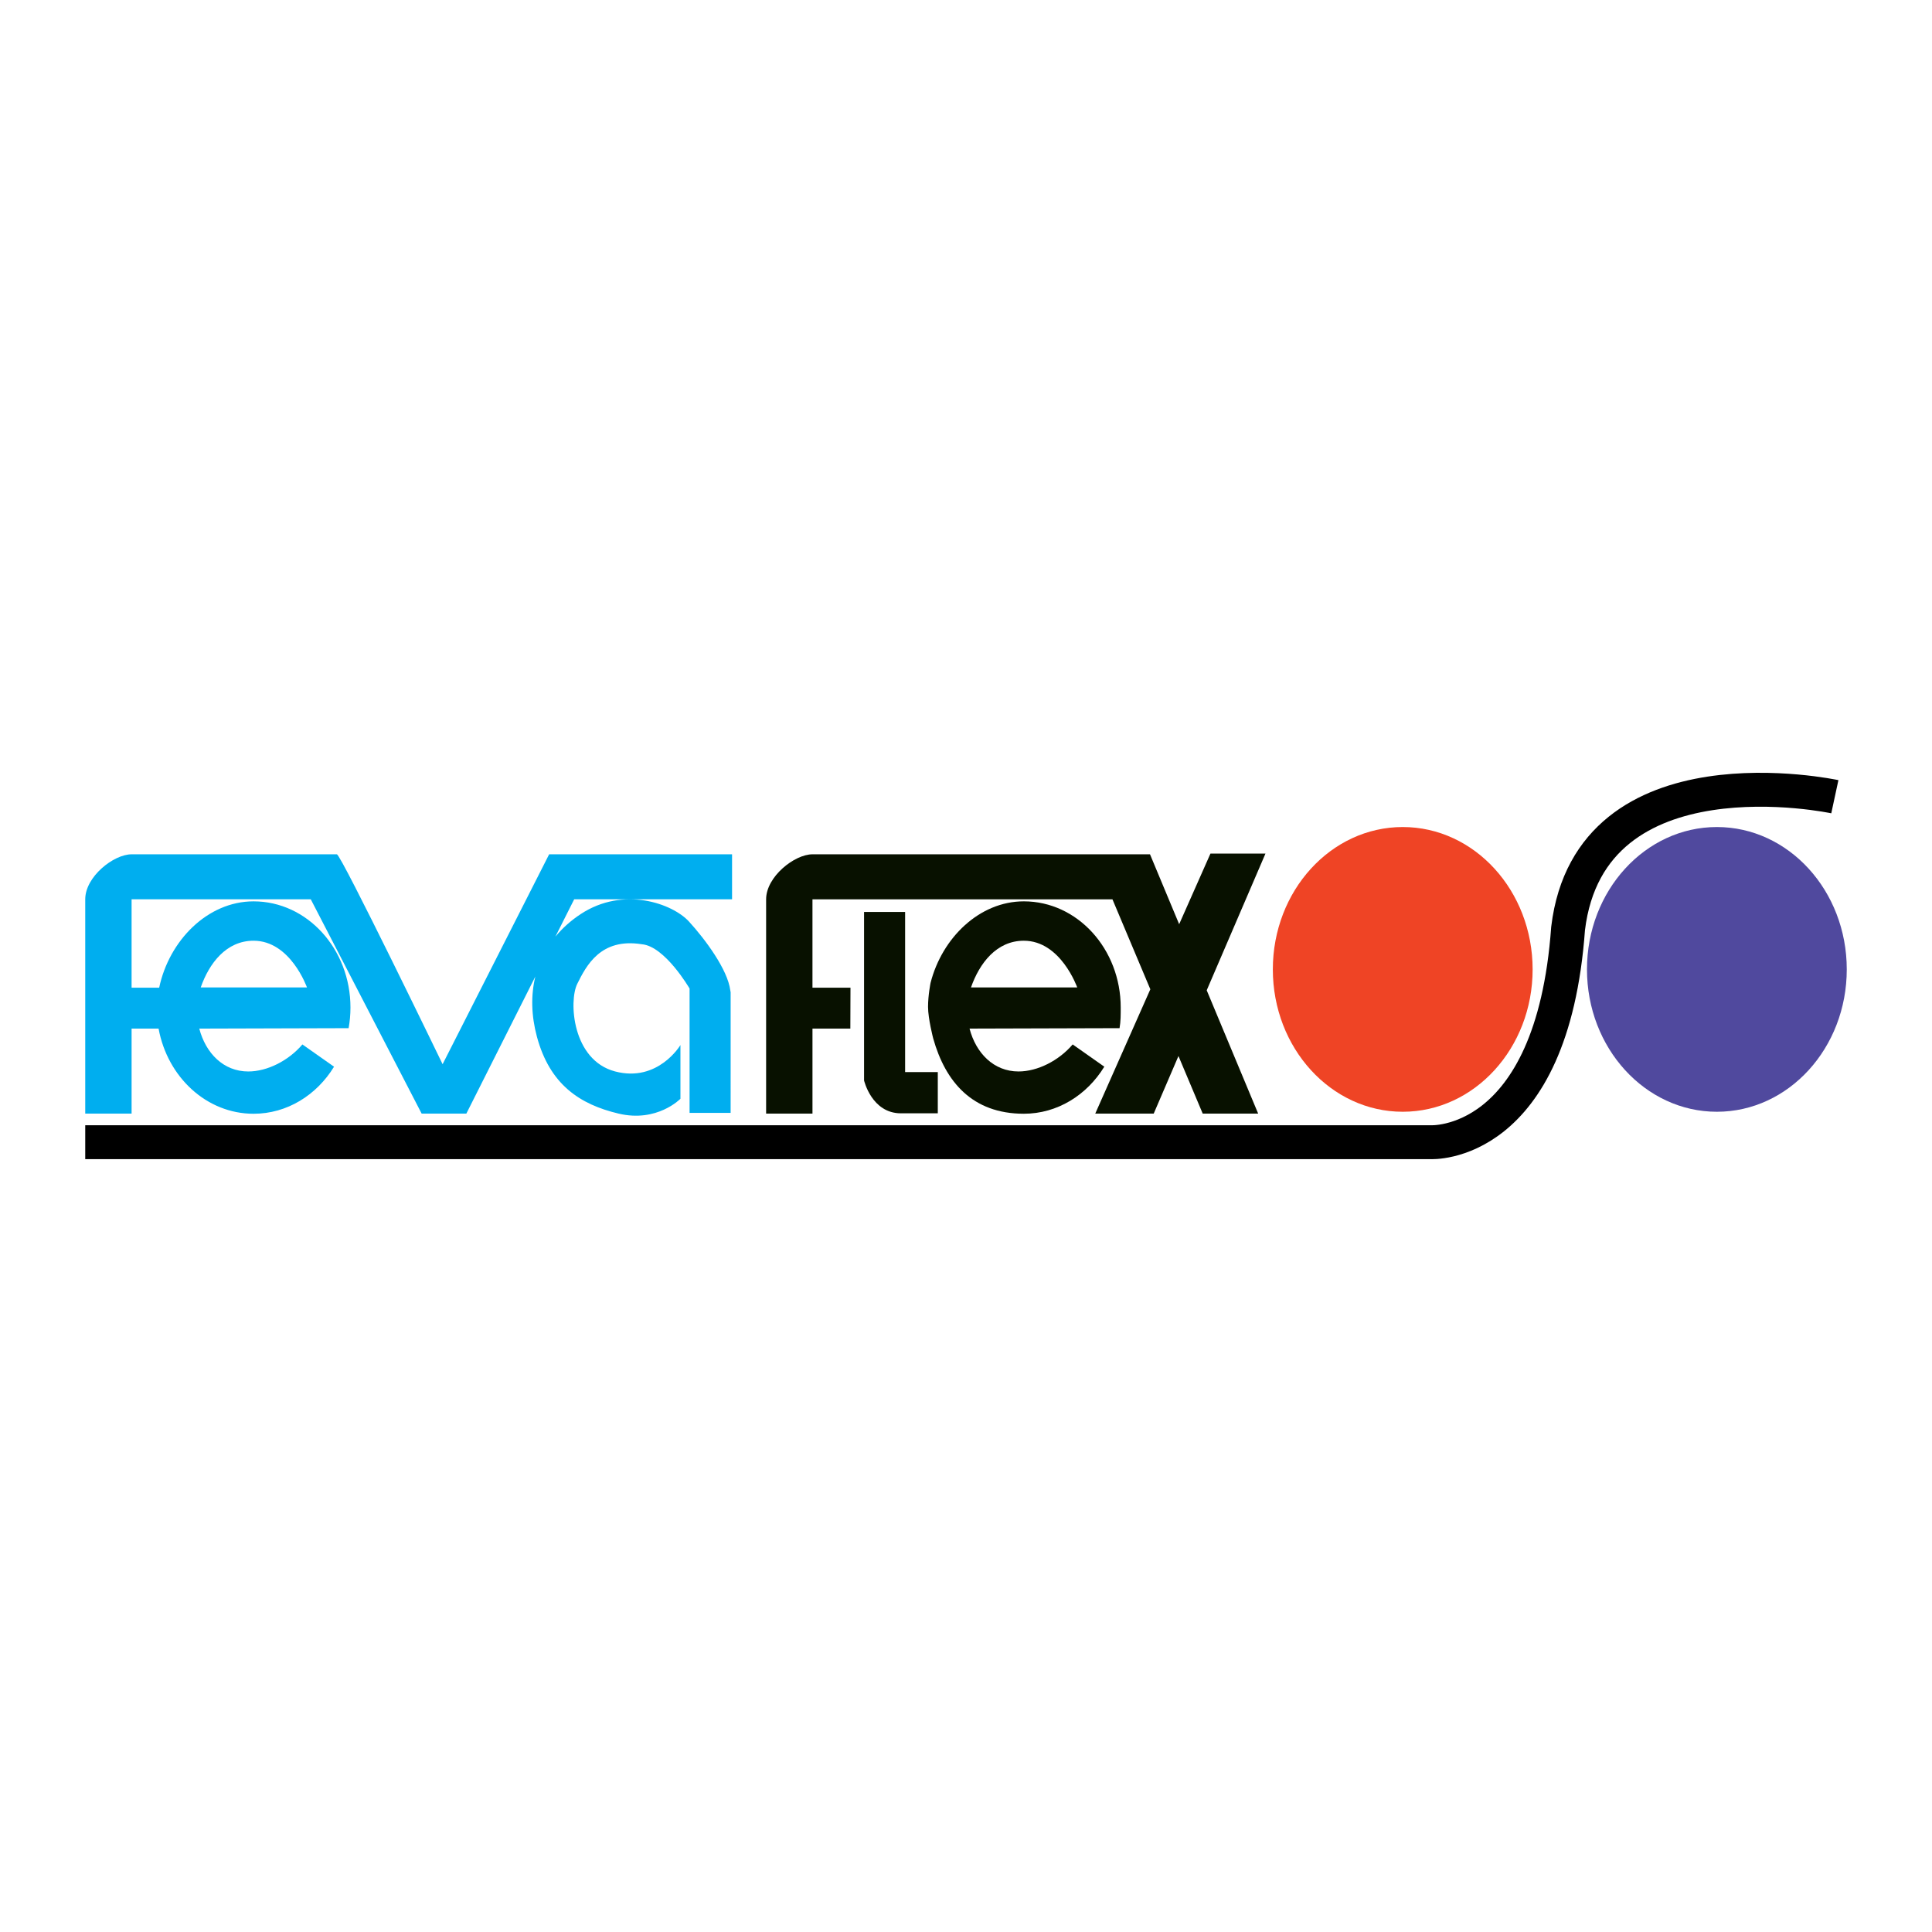 <?xml version="1.0" encoding="utf-8"?>
<!-- Generator: Adobe Illustrator 13.0.0, SVG Export Plug-In . SVG Version: 6.00 Build 14948)  -->
<!DOCTYPE svg PUBLIC "-//W3C//DTD SVG 1.0//EN" "http://www.w3.org/TR/2001/REC-SVG-20010904/DTD/svg10.dtd">
<svg version="1.0" id="Layer_1" xmlns="http://www.w3.org/2000/svg" xmlns:xlink="http://www.w3.org/1999/xlink" x="0px" y="0px"
	 width="192.756px" height="192.756px" viewBox="0 0 192.756 192.756" enable-background="new 0 0 192.756 192.756"
	 xml:space="preserve">
<g>
	<polygon fill-rule="evenodd" clip-rule="evenodd" fill="#FFFFFF" points="0,0 192.756,0 192.756,192.756 0,192.756 0,0 	"/>
	<path fill="none" stroke="#000000" stroke-width="3.384" stroke-miterlimit="2.613" d="M8.504,113.957h134.225
		c0,0,12.133,0.705,13.72-21.327c2.222-18.397,26.614-13.141,26.614-13.141"/>
	<path fill-rule="evenodd" clip-rule="evenodd" fill="#EF4425" d="M152.91,96.717c0,7.844-5.802,14.203-12.959,14.203
		s-12.96-6.359-12.96-14.203c0-7.845,5.803-14.204,12.96-14.204S152.91,88.872,152.91,96.717L152.91,96.717z"/>
	<path fill-rule="evenodd" clip-rule="evenodd" fill="#50499E" d="M184.252,96.717c0,7.844-5.802,14.203-12.959,14.203
		s-12.96-6.359-12.96-14.203c0-7.845,5.803-14.204,12.96-14.204S184.252,88.872,184.252,96.717L184.252,96.717z"/>
	<path fill-rule="evenodd" clip-rule="evenodd" fill="#081100" d="M107.021,104.203c-1.378,1.617-3.498,2.697-5.402,2.697
		c-2.474,0-4.245-1.822-4.888-4.277l14.967-0.043c0.119-0.664,0.116-1.354,0.116-2.057c0-5.852-4.328-10.596-9.667-10.596
		c-4.431,0-8.162,3.648-9.304,8.131c0,0-0.252,1.223-0.252,2.398s0.515,3.15,0.515,3.15c1.216,4.326,3.902,7.512,9.042,7.512
		c3.347,0,6.294-1.863,8.029-4.695L107.021,104.203L107.021,104.203z M102.147,93.856c3.68,0,5.309,4.624,5.329,4.661H96.875
		C97.717,96.108,99.422,93.856,102.147,93.856L102.147,93.856z"/>
	<path fill-rule="evenodd" clip-rule="evenodd" fill="#081100" d="M126.257,85.16h-5.489l-3.123,7.049l-2.909-6.975
		c-5.674,0-32.57,0-33.675,0c-1.792,0-4.625,2.232-4.625,4.49s0,21.38,0,21.38h4.625v-8.48h3.778l0.014-4.082H81.06v-8.817h29.929
		l3.78,8.976l-5.496,12.404h5.833l2.469-5.744l2.42,5.744h5.532l-5.133-12.303L126.257,85.16L126.257,85.16z"/>
	<path fill-rule="evenodd" clip-rule="evenodd" fill="#00AEEF" d="M73.038,89.724v-4.49h-18.25l-10.629,20.942
		c0,0-10.134-20.942-10.55-20.942c-0.574,0-18.916,0-20.48,0c-1.792,0-4.625,2.232-4.625,4.49s0,21.38,0,21.38h4.625v-8.48h2.693
		c0.889,4.846,4.793,8.496,9.477,8.496c3.346,0,6.294-1.863,8.029-4.695l-3.156-2.221c-1.377,1.617-3.498,2.697-5.402,2.697
		c-2.473,0-4.244-1.822-4.888-4.277l14.9-0.043c0.12-0.664,0.184-1.354,0.184-2.057c0-5.852-4.328-10.596-9.667-10.596
		c-4.589,0-8.428,3.913-9.417,8.613h-2.753v-8.817h17.878l11.061,21.38h4.461l6.883-13.676c-0.46,1.875-0.404,3.914,0.153,5.99
		c1.287,4.795,4.289,6.77,8.148,7.686c3.86,0.918,6.175-1.48,6.175-1.48v-5.359c0,0-2.23,3.762-6.519,2.633s-4.632-7.02-3.774-8.742
		c0.889-1.786,2.316-4.607,6.433-3.949c2.316,0.188,4.772,4.422,4.772,4.422v12.402h4.096V99l-0.034-0.188
		c-0.258-2.069-2.488-5.078-4.117-6.863c-1.63-1.786-6.519-3.572-10.807-0.752c-1.002,0.659-1.838,1.419-2.526,2.252l1.875-3.726
		H73.038L73.038,89.724z M25.299,93.856c3.679,0,5.308,4.624,5.329,4.661H20.026C20.868,96.108,22.573,93.856,25.299,93.856
		L25.299,93.856z"/>
	<path fill-rule="evenodd" clip-rule="evenodd" fill="#081100" d="M90.304,106.963V90.988h-4.096l0,16.809
		c0,0,0.761,3.279,3.678,3.279c2.916,0,3.678,0,3.678,0v-4.113H90.304L90.304,106.963z"/>
</g>
</svg>
